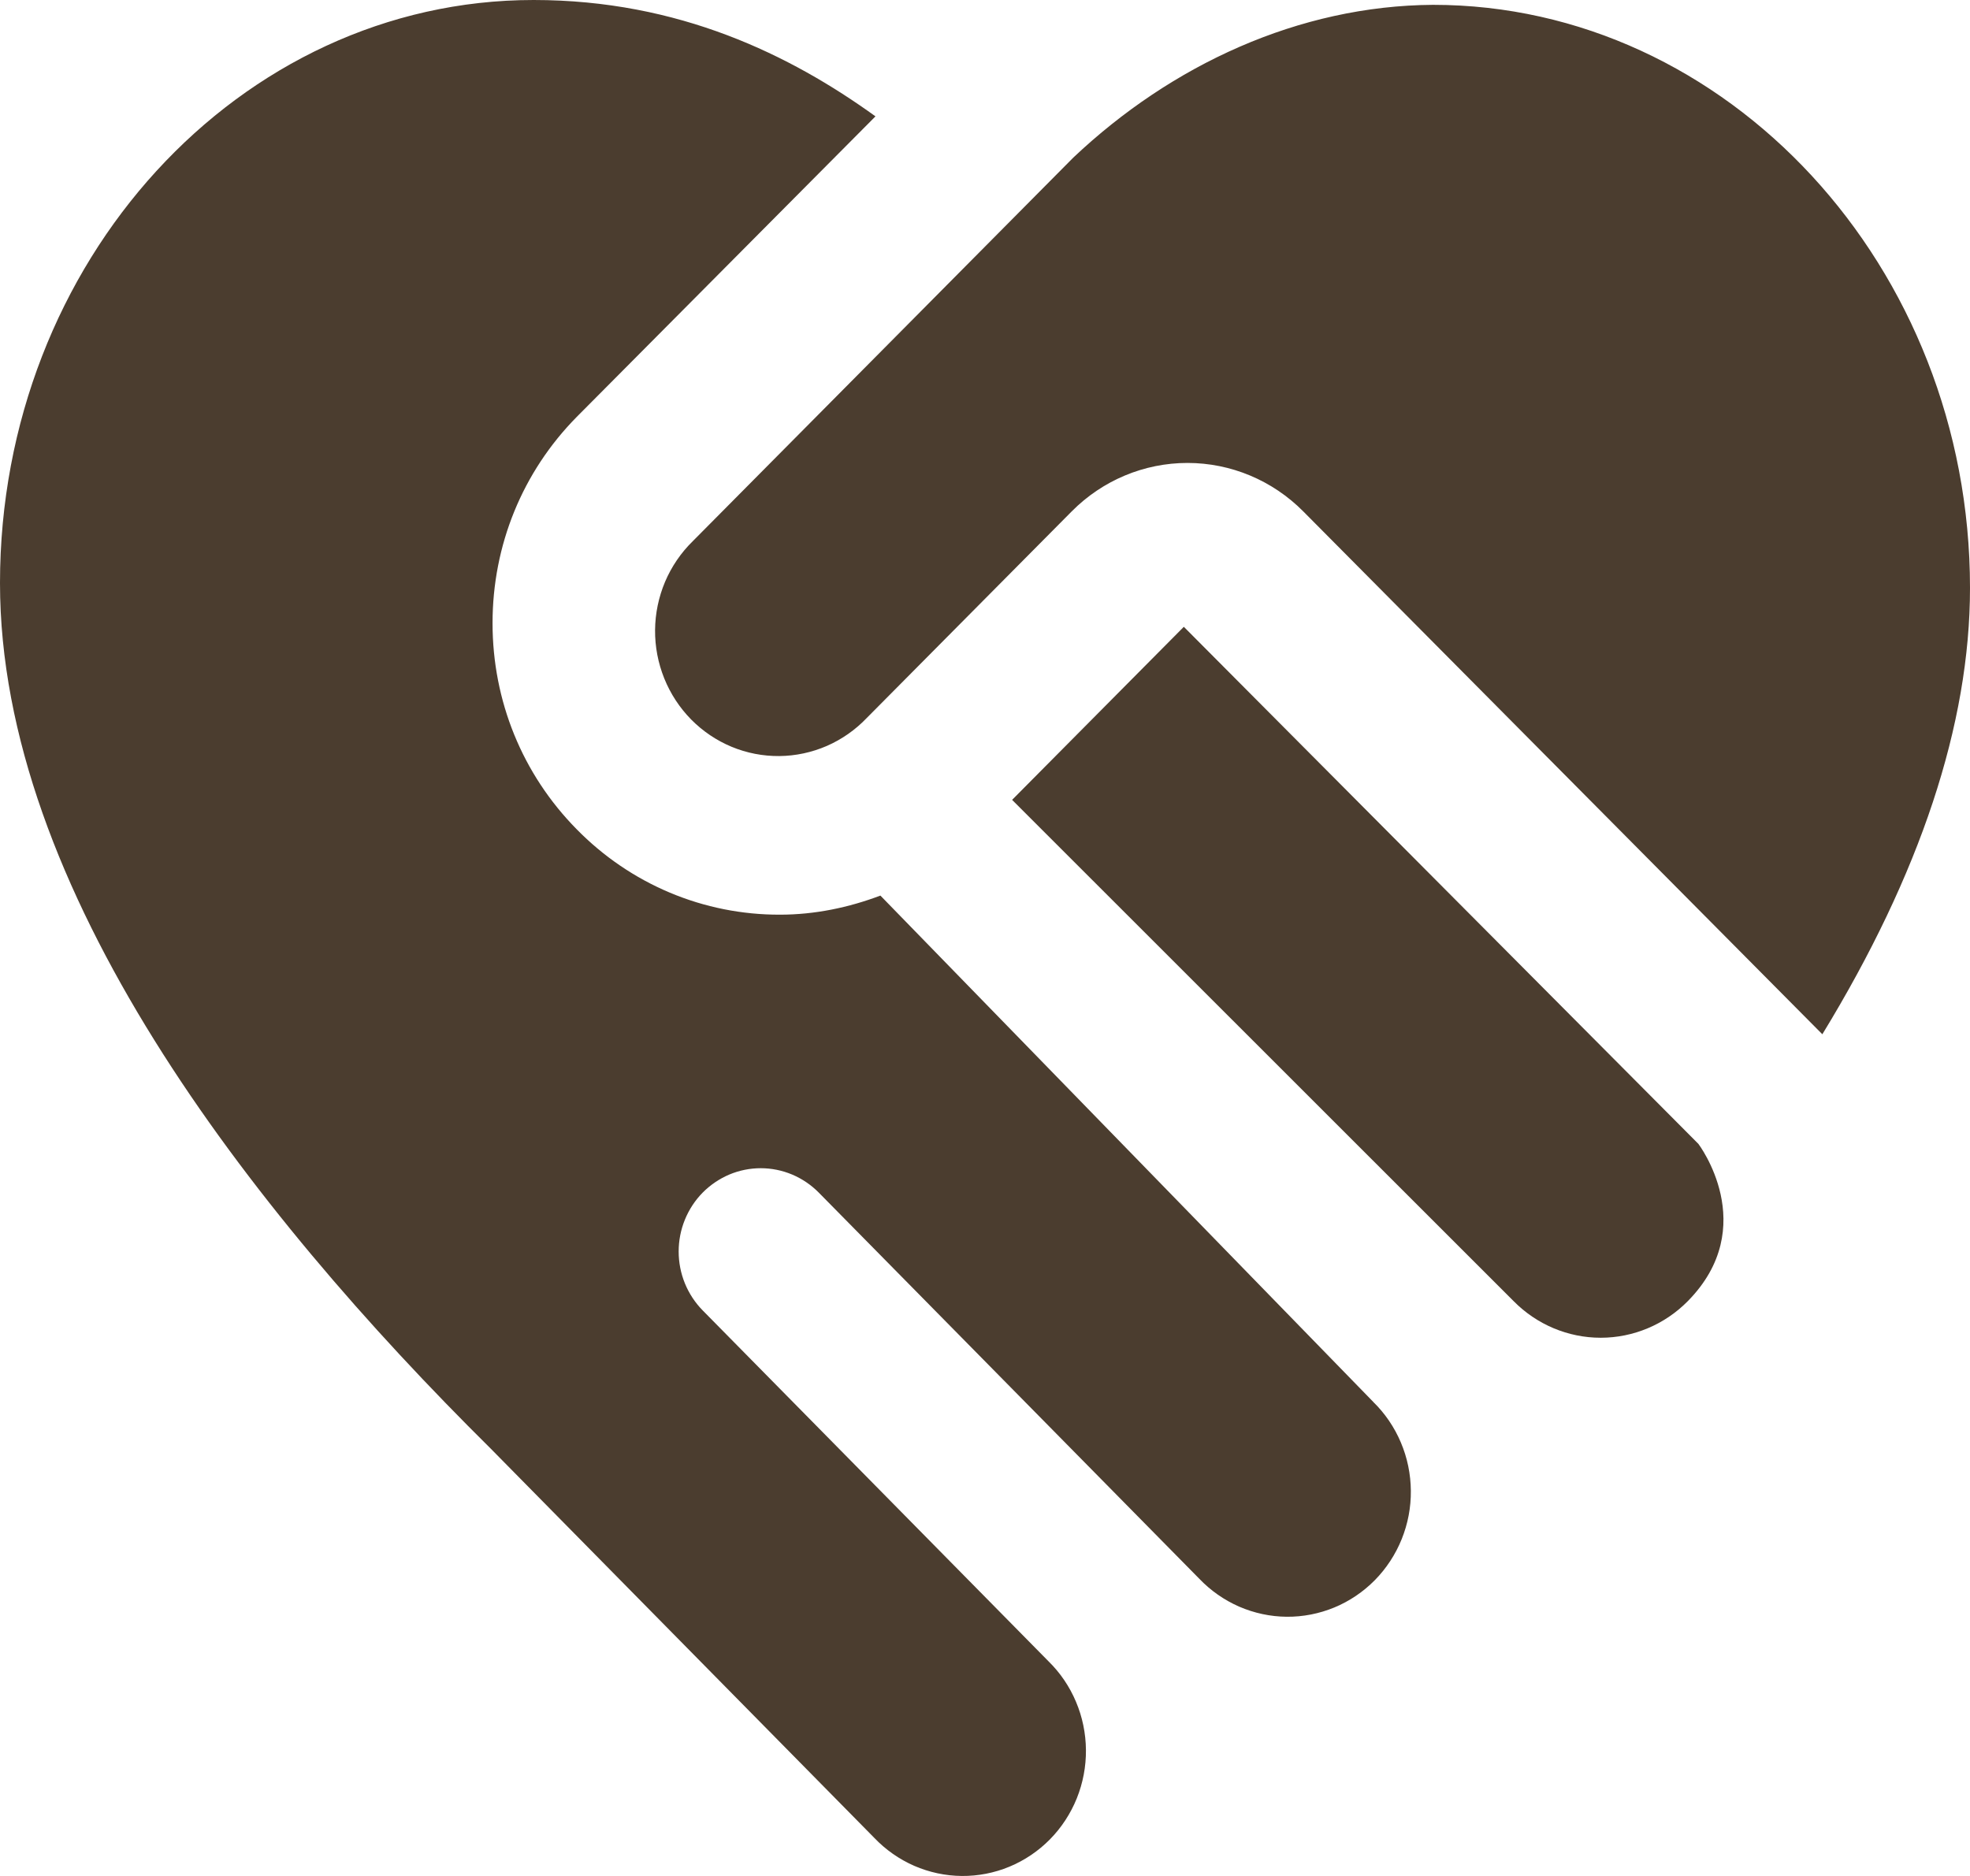 <?xml version="1.0" encoding="UTF-8"?> <svg xmlns="http://www.w3.org/2000/svg" width="42" height="40" viewBox="0 0 42 40" fill="none"><path d="M29.278 29.893C29.529 30.138 29.729 30.432 29.866 30.757C30.004 31.082 30.076 31.432 30.079 31.786C30.083 32.139 30.016 32.49 29.884 32.818C29.752 33.145 29.557 33.443 29.311 33.693C29.064 33.943 28.771 34.141 28.448 34.275C28.126 34.408 27.78 34.476 27.432 34.473C27.083 34.47 26.739 34.396 26.418 34.257C26.098 34.117 25.808 33.914 25.566 33.66L17.456 25.429C17.294 25.265 17.101 25.134 16.888 25.044C16.676 24.955 16.448 24.909 16.219 24.909C15.989 24.909 15.761 24.955 15.549 25.044C15.337 25.134 15.144 25.265 14.981 25.429C14.819 25.594 14.69 25.79 14.602 26.006C14.514 26.221 14.469 26.452 14.469 26.685C14.469 26.918 14.514 27.149 14.602 27.365C14.69 27.58 14.819 27.776 14.981 27.941L22.351 35.42C22.602 35.665 22.802 35.959 22.939 36.284C23.077 36.609 23.149 36.959 23.152 37.313C23.155 37.666 23.089 38.017 22.957 38.345C22.825 38.672 22.63 38.97 22.384 39.22C22.137 39.47 21.844 39.668 21.521 39.802C21.199 39.936 20.853 40.003 20.505 40C20.156 39.997 19.811 39.923 19.491 39.784C19.171 39.644 18.881 39.441 18.639 39.187L10.461 30.887C5.287 25.765 0 18.936 0 12.432C0 5.577 5.103 0 11.376 0C14.479 0 16.856 1.176 18.665 2.481L12.296 8.889C11.138 10.063 10.501 11.626 10.501 13.287C10.501 14.947 11.138 16.508 12.293 17.68C12.861 18.26 13.536 18.72 14.28 19.033C15.024 19.346 15.821 19.505 16.626 19.503C17.372 19.503 18.091 19.352 18.77 19.096L29.28 29.894L29.278 29.893ZM25.239 13.365L21.578 17.055L32.271 27.744C32.763 28.243 33.431 28.524 34.127 28.524C34.823 28.524 35.491 28.243 35.983 27.744C37.551 26.152 36.209 24.39 36.209 24.39L25.239 13.365ZM30.552 0.103C27.693 0.121 24.976 1.382 22.883 3.36L14.768 11.541C14.517 11.787 14.317 12.081 14.179 12.405C14.042 12.73 13.969 13.08 13.966 13.434C13.963 13.788 14.03 14.138 14.162 14.466C14.294 14.793 14.489 15.091 14.735 15.341C14.982 15.591 15.275 15.789 15.597 15.923C15.92 16.057 16.266 16.124 16.614 16.121C16.963 16.118 17.307 16.044 17.628 15.905C17.948 15.765 18.238 15.562 18.48 15.308L22.85 10.903C23.506 10.242 24.392 9.871 25.317 9.871C26.241 9.871 27.128 10.242 27.784 10.903L38.852 22.053C40.936 18.64 42 15.443 42 12.535C42 5.68 36.823 0.103 30.55 0.103H30.552Z" fill="#4B3D2F"></path></svg> 